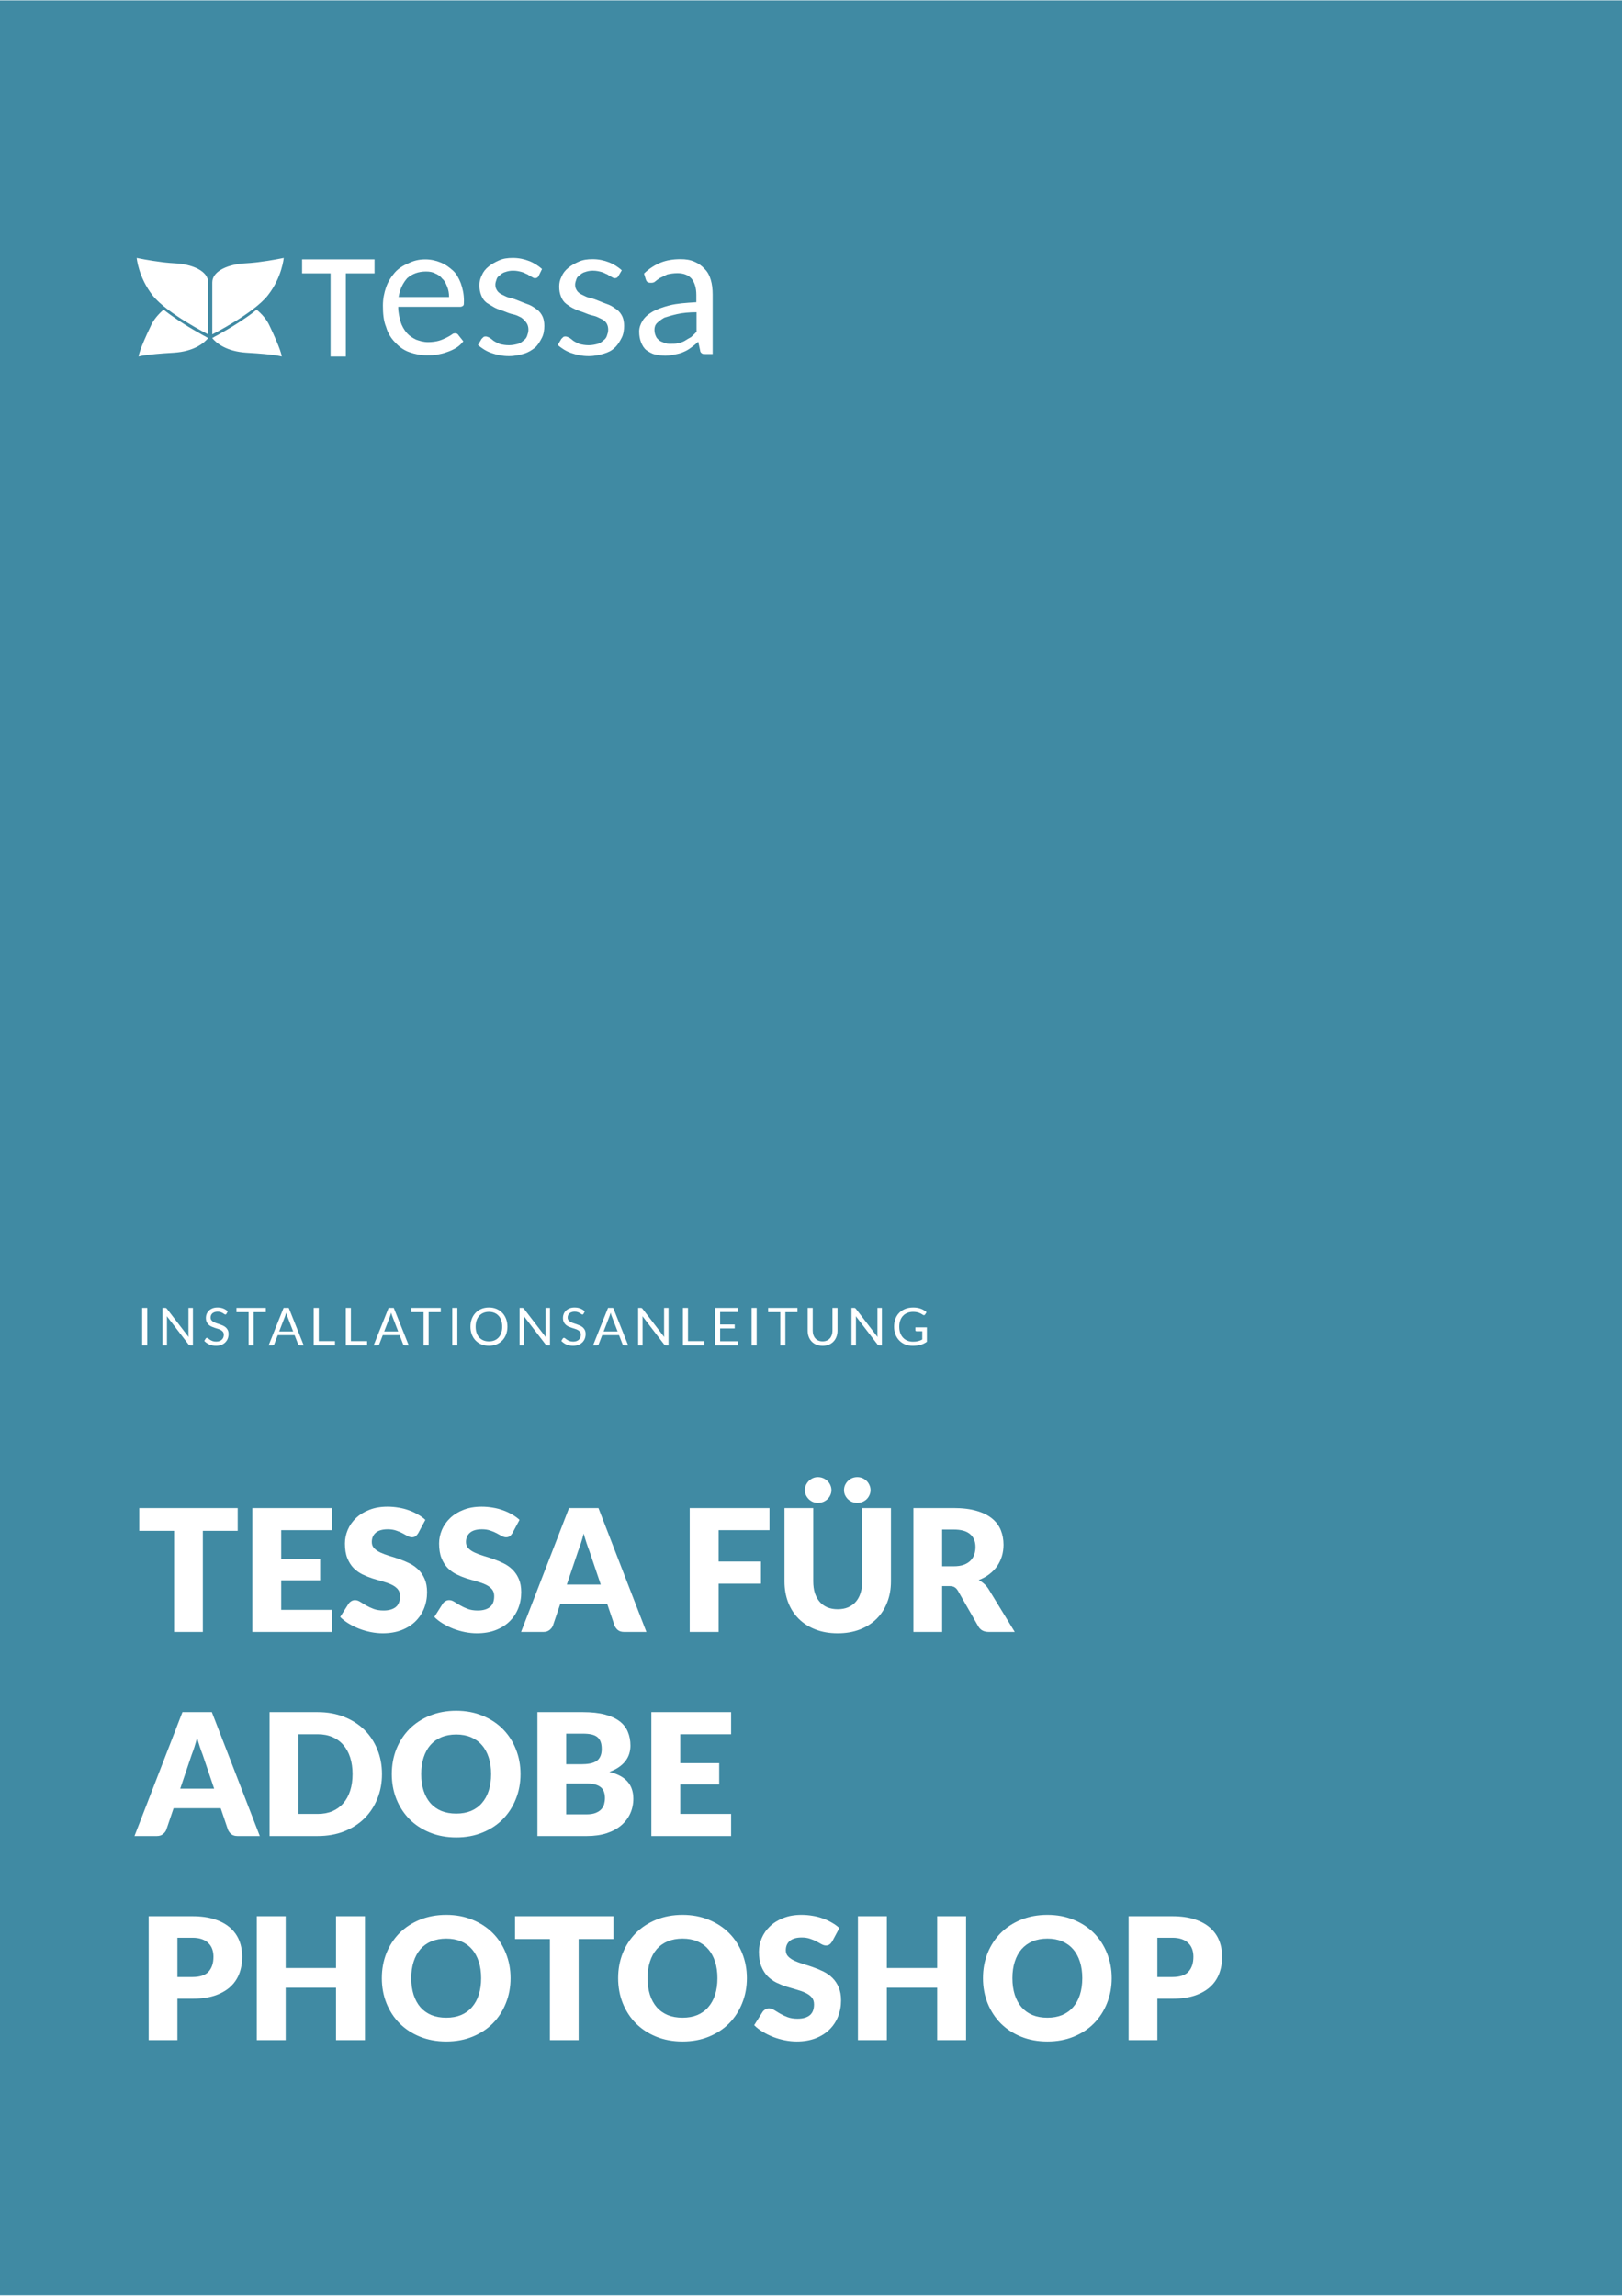 <?xml version="1.0"?>
<svg xmlns="http://www.w3.org/2000/svg" width="200" height="283" viewBox="0 0 2480 3508" fill="none">
<rect width="2480" height="3508" fill="#408AA3"/>
<path d="M392.363 472.725C400.57 479.565 407.428 487.415 411.587 496.163C429.8 534.09 430.759 543.434 430.809 544.313L430.812 544.384C430.812 544.384 422.043 541.132 377.298 538.553C345.37 536.646 330.305 523.301 324.459 516.124C324.796 516.124 324.796 515.788 325.134 515.788C326.145 515.451 327.045 514.778 328.057 514.105C331.317 512.423 334.915 510.517 338.512 508.274C349.642 502.106 360.322 495.602 370.44 488.761C378.985 483.154 386.18 477.995 392.363 472.725ZM250.147 472.725C256.668 477.995 263.863 483.154 272.295 488.761C282.413 495.602 293.093 502.106 304.223 508.274C307.82 510.517 311.418 512.423 314.678 514.105C315.69 514.778 316.589 515.451 317.601 515.788C317.939 515.788 317.939 516.124 318.276 516.124C312.43 523.301 297.365 536.646 265.437 538.553C220.692 541.132 211.923 544.384 211.923 544.384C211.947 543.77 212.602 534.793 231.26 496.163C235.42 487.415 242.277 479.565 250.147 472.725ZM433.847 393.664C433.847 393.664 431.262 423.27 409.451 450.969C387.529 478.668 324.572 510.517 324.572 510.517V431.12C324.572 413.177 349.979 403.084 375.724 401.85C380.676 401.593 385.862 401.134 391.012 400.56L394.437 400.161C414.917 397.677 433.847 393.664 433.847 393.664ZM209 393.664C209 393.664 227.93 397.677 248.411 400.161L251.835 400.56C256.985 401.134 262.172 401.593 267.123 401.85C292.868 403.084 318.276 413.177 318.276 431.12V510.517C318.276 510.517 255.319 478.668 233.396 450.969C211.586 423.27 209 393.664 209 393.664ZM572.658 395.899V417.294H528.802V544.384H505.433V417.294H461.896V395.899H572.658ZM650.448 395.899C658.771 395.899 667.094 397.815 673.817 400.689C681.179 403.563 686.942 408.034 692.384 412.823C697.826 417.613 701.667 424.958 704.548 432.302C707.429 440.604 709.35 448.907 709.35 459.125C709.35 462.957 709.35 465.512 708.39 466.469C707.429 467.427 705.509 468.385 703.588 468.385H608.832C608.832 477.646 610.753 484.99 612.673 491.696C614.594 498.082 618.115 503.83 621.957 508.301C625.798 512.771 630.28 515.645 636.042 518.519C641.484 520.435 647.247 522.351 654.609 522.351C661.012 522.351 666.774 521.393 670.295 520.435C674.137 519.477 678.618 517.561 682.46 515.645C686.301 513.729 687.902 512.771 690.783 510.855C692.704 508.939 694.625 508.939 696.225 508.939C698.146 508.939 700.067 509.897 701.027 511.813L708.39 521.074C705.509 524.905 701.987 528.418 697.186 531.292C692.384 534.166 687.902 536.082 683.1 537.678C678.298 539.594 672.856 540.552 668.375 541.51C662.932 542.468 658.131 542.468 652.689 542.468C642.445 542.468 634.122 540.552 625.798 537.678C617.475 534.804 610.112 529.376 604.35 522.989C597.948 516.603 593.146 508.939 590.265 499.04C586.423 489.78 585.463 478.604 585.463 466.469C585.463 456.251 587.384 446.991 590.265 438.688C593.146 430.386 597.628 423.042 603.39 416.336C608.832 409.949 616.515 405.16 624.838 401.647C632.841 397.815 640.524 395.899 650.448 395.899ZM651.408 414.42C639.243 414.42 629.96 418.252 622.597 424.638C616.195 431.983 611.393 441.243 609.472 453.377H686.621C686.621 447.949 685.661 442.201 683.74 437.73C681.82 432.941 679.899 428.47 676.378 425.596C673.497 421.764 669.975 419.21 665.173 417.294C661.652 415.378 657.17 414.42 651.408 414.42ZM823.313 421.764C822.353 423.68 820.432 424.638 817.871 424.638C815.951 424.638 814.99 423.68 813.07 422.722C811.149 421.764 809.228 420.806 806.667 418.89C803.786 417.933 801.225 416.017 797.384 415.059C793.542 414.101 790.021 413.143 784.259 413.143C779.457 413.143 775.935 414.101 773.054 415.059C769.213 416.017 766.652 417.933 764.731 419.848C761.85 421.764 759.929 423.68 759.289 426.235C758.329 429.109 757.368 431.663 757.368 434.537C757.368 438.369 758.329 440.924 760.249 443.798C762.17 446.672 765.051 448.587 768.573 450.184C772.414 452.1 775.935 454.016 780.737 454.974C785.539 455.932 790.021 457.848 794.823 459.764C799.624 461.68 804.106 463.596 808.908 465.192C813.71 467.108 817.231 469.982 821.073 472.537C824.914 475.41 827.475 478.923 829.396 482.755C831.316 486.587 832.277 492.015 832.277 497.444C832.277 503.83 831.316 510.536 828.435 515.964C825.554 521.393 822.993 526.183 818.192 530.653C813.39 534.485 807.948 537.998 801.545 539.914C795.143 541.829 787.46 543.745 778.176 543.745C767.932 543.745 759.609 541.829 751.286 538.956C742.963 536.082 736.56 531.611 730.798 526.821L736.24 517.561C737.201 516.603 738.161 515.645 739.121 514.687C740.082 513.729 742.003 513.729 742.963 513.729C743.923 513.729 746.804 514.687 748.405 515.645C750.326 516.603 752.246 518.519 754.807 520.435C757.688 522.351 760.249 523.309 764.091 525.225C767.932 526.183 772.414 527.141 778.176 527.141C782.978 527.141 787.46 526.183 791.301 525.225C795.143 524.267 797.704 522.351 800.585 519.796C803.466 517.88 805.387 515.006 806.027 512.452C806.987 509.578 807.948 507.023 807.948 503.191C807.948 499.36 806.987 495.847 805.067 492.973C803.146 490.099 799.624 486.587 796.743 484.671C792.902 482.755 789.381 480.839 784.579 479.881C779.777 478.923 775.295 477.007 770.493 475.091C765.692 473.175 761.21 472.217 756.408 469.663C751.606 466.789 748.085 464.873 744.243 462.318C740.402 459.444 737.841 455.932 735.92 451.142C733.999 446.352 733.039 441.882 733.039 435.495C733.039 430.067 734 425.277 736.881 419.848C738.801 415.059 742.323 410.588 747.125 406.756C751.926 402.924 756.408 400.37 762.81 397.496C769.213 394.622 775.935 393.664 784.259 393.664C793.542 393.664 801.865 395.58 809.228 398.454C816.591 401.328 823.313 405.798 828.755 410.588L823.313 421.764ZM945.28 421.764C944.319 423.68 942.399 424.638 939.838 424.638C937.917 424.638 936.957 423.68 935.036 422.722C933.115 421.764 931.194 420.806 928.633 418.89C925.752 417.933 923.191 416.017 919.35 415.059C915.508 414.101 911.987 413.143 906.225 413.143C901.423 413.143 897.902 414.101 895.021 415.059C891.179 416.017 888.618 417.933 886.698 419.848C883.816 421.764 881.896 423.68 881.255 426.235C880.295 429.109 879.335 431.663 879.335 434.537C879.335 438.369 880.295 440.924 882.216 443.798C884.137 446.672 887.018 448.587 890.539 450.184C894.38 452.1 897.902 454.016 902.704 454.974C907.505 455.932 911.987 457.848 916.789 459.764C921.591 461.68 926.072 463.596 930.874 465.192C935.676 467.108 939.197 469.982 943.039 472.537C946.88 475.41 949.441 478.923 951.362 482.755C953.283 486.587 954.243 492.015 954.243 497.444C954.243 503.83 953.283 510.536 950.402 515.964C947.521 521.393 944.96 526.183 940.158 530.653C935.356 535.443 929.914 537.998 923.512 539.914C917.109 541.829 909.426 543.745 900.143 543.745C889.899 543.745 881.576 541.829 873.252 538.956C864.929 536.082 858.527 531.611 852.765 526.821L858.207 517.561C859.167 516.603 860.127 515.645 861.088 514.687C862.048 513.729 863.969 513.729 864.929 513.729C865.89 513.729 868.771 514.687 870.371 515.645C872.292 516.603 874.213 518.519 876.774 520.435C879.655 522.351 882.216 523.309 886.057 525.225C889.899 526.183 894.38 527.141 900.143 527.141C904.944 527.141 909.426 526.183 913.268 525.225C917.109 524.267 919.67 522.351 922.551 519.796C925.432 517.88 927.353 515.006 927.993 512.452C928.954 509.578 929.914 507.023 929.914 503.191C929.914 499.36 928.954 495.847 927.033 492.973C925.112 490.099 922.231 488.183 918.71 486.587C914.868 484.671 911.347 482.755 906.545 481.797C901.743 480.839 897.262 478.923 892.46 477.007C887.658 475.091 883.176 474.133 878.374 471.579C873.573 469.663 870.051 466.789 866.21 464.234C862.368 461.36 859.807 457.848 857.887 453.058C855.966 448.268 855.005 443.798 855.005 437.411C855.005 431.983 855.966 427.193 858.847 421.764C860.768 416.975 864.289 412.504 869.091 408.672C873.893 404.84 878.374 402.286 884.777 399.412C891.179 396.538 897.902 395.58 906.225 395.58C915.508 395.58 923.832 397.496 931.194 400.37C938.557 403.244 945.28 407.714 950.722 412.504L945.28 421.764ZM1089.97 540.552H1078.77C1075.89 540.552 1073.97 540.552 1073.33 539.594C1071.41 538.636 1070.45 536.72 1070.45 534.804L1067.57 521.712C1063.72 525.544 1060.2 528.099 1056.36 530.973C1052.52 533.846 1049 535.762 1045.16 537.359C1041.32 539.275 1036.83 540.233 1032.03 541.191C1027.23 542.149 1022.75 543.107 1017.31 543.107C1011.87 543.107 1006.1 542.149 1001.62 541.191C996.819 540.233 992.338 537.359 988.496 534.804C984.655 531.93 982.094 527.46 980.173 522.67C978.252 517.88 977.292 512.452 977.292 506.065C977.292 500.637 979.213 494.889 982.094 490.419C984.975 484.99 990.417 480.2 996.819 476.368C1003.22 472.537 1012.51 469.024 1023.71 466.15C1034.91 463.276 1048.68 462.318 1064.69 461.36V450.184C1064.69 439.008 1061.8 430.705 1057.32 425.277C1052.52 419.848 1045.16 416.975 1035.87 416.975C1029.47 416.975 1024.67 417.933 1020.19 418.89C1016.35 420.806 1012.83 422.722 1008.98 424.319C1006.1 426.235 1003.54 428.151 1001.62 429.747C999.7 431.663 996.819 431.663 995.219 431.663C993.298 431.663 992.338 431.663 990.417 430.705C988.496 429.747 988.496 428.789 987.536 426.874L984.655 417.613C992.018 410.269 1001.3 404.521 1009.62 401.008C1018.91 397.177 1029.15 395.58 1040.36 395.58C1048.68 395.58 1055.08 396.538 1061.8 399.412C1068.53 402.286 1073.01 405.798 1077.49 410.588C1082.29 415.378 1084.85 420.806 1086.77 427.193C1088.69 433.579 1089.65 441.243 1089.65 449.545V540.552H1089.97ZM1024.99 524.905C1029.79 524.905 1033.31 524.905 1037.15 523.947C1041 522.989 1044.52 522.031 1047.4 520.116C1050.28 518.2 1053.8 516.284 1056.68 514.687C1059.56 511.813 1062.12 509.897 1065.01 506.385V476.688C1053.8 476.688 1043.56 477.646 1035.23 479.562C1026.91 481.478 1020.51 483.394 1015.71 484.99C1010.9 487.864 1007.38 490.419 1004.5 493.293C1001.62 496.166 1000.66 499.679 1000.66 503.511C1000.66 507.343 1001.62 510.855 1002.58 512.771C1003.54 515.645 1005.46 517.561 1007.38 519.158C1009.3 521.074 1012.19 522.031 1014.75 522.989C1018.59 524.905 1022.43 524.905 1024.99 524.905Z" fill="white"/>
<path d="M363.44 2339.43H310.14V2494H266.2V2339.43H212.9V2304.59H363.44V2339.43ZM429.968 2338.39V2382.59H489.508V2415.09H429.968V2460.2H507.707V2494H385.768V2304.59H507.707V2338.39H429.968ZM639.46 2343.07C638.16 2345.15 636.774 2346.71 635.3 2347.75C633.914 2348.79 632.094 2349.31 629.84 2349.31C627.847 2349.31 625.68 2348.7 623.34 2347.49C621.087 2346.19 618.487 2344.76 615.54 2343.2C612.68 2341.64 609.387 2340.25 605.66 2339.04C601.934 2337.74 597.687 2337.09 592.92 2337.09C584.687 2337.09 578.534 2338.87 574.46 2342.42C570.474 2345.89 568.48 2350.61 568.48 2356.59C568.48 2360.4 569.694 2363.57 572.12 2366.08C574.547 2368.59 577.71 2370.76 581.61 2372.58C585.597 2374.4 590.104 2376.09 595.13 2377.65C600.244 2379.12 605.444 2380.81 610.73 2382.72C616.017 2384.54 621.174 2386.71 626.2 2389.22C631.314 2391.73 635.82 2394.94 639.72 2398.84C643.707 2402.74 646.914 2407.51 649.34 2413.14C651.767 2418.69 652.98 2425.4 652.98 2433.29C652.98 2442.04 651.464 2450.23 648.43 2457.86C645.397 2465.49 640.977 2472.16 635.17 2477.88C629.45 2483.51 622.344 2487.98 613.85 2491.27C605.444 2494.48 595.867 2496.08 585.12 2496.08C579.227 2496.08 573.204 2495.47 567.05 2494.26C560.984 2493.05 555.09 2491.36 549.37 2489.19C543.65 2486.94 538.277 2484.29 533.25 2481.26C528.224 2478.23 523.847 2474.85 520.12 2471.12L533.12 2450.58C534.16 2449.11 535.504 2447.89 537.15 2446.94C538.884 2445.9 540.747 2445.38 542.74 2445.38C545.34 2445.38 547.94 2446.2 550.54 2447.85C553.227 2449.5 556.217 2451.32 559.51 2453.31C562.89 2455.3 566.747 2457.12 571.08 2458.77C575.414 2460.42 580.527 2461.24 586.42 2461.24C594.394 2461.24 600.59 2459.51 605.01 2456.04C609.43 2452.49 611.64 2446.9 611.64 2439.27C611.64 2434.85 610.427 2431.25 608 2428.48C605.574 2425.71 602.367 2423.41 598.38 2421.59C594.48 2419.77 590.017 2418.17 584.99 2416.78C579.964 2415.39 574.807 2413.88 569.52 2412.23C564.234 2410.5 559.077 2408.42 554.05 2405.99C549.024 2403.48 544.517 2400.23 540.53 2396.24C536.63 2392.17 533.467 2387.14 531.04 2381.16C528.614 2375.09 527.4 2367.64 527.4 2358.8C527.4 2351.69 528.83 2344.76 531.69 2338C534.55 2331.24 538.754 2325.22 544.3 2319.93C549.847 2314.64 556.65 2310.44 564.71 2307.32C572.77 2304.11 582 2302.51 592.4 2302.51C598.207 2302.51 603.84 2302.99 609.3 2303.94C614.847 2304.81 620.09 2306.15 625.03 2307.97C629.97 2309.7 634.564 2311.83 638.81 2314.34C643.144 2316.77 647 2319.54 650.38 2322.66L639.46 2343.07ZM783.425 2343.07C782.125 2345.15 780.739 2346.71 779.265 2347.75C777.879 2348.79 776.059 2349.31 773.805 2349.31C771.812 2349.31 769.645 2348.7 767.305 2347.49C765.052 2346.19 762.452 2344.76 759.505 2343.2C756.645 2341.64 753.352 2340.25 749.625 2339.04C745.899 2337.74 741.652 2337.09 736.885 2337.09C728.652 2337.09 722.499 2338.87 718.425 2342.42C714.439 2345.89 712.445 2350.61 712.445 2356.59C712.445 2360.4 713.659 2363.57 716.085 2366.08C718.512 2368.59 721.675 2370.76 725.575 2372.58C729.562 2374.4 734.069 2376.09 739.095 2377.65C744.209 2379.12 749.409 2380.81 754.695 2382.72C759.982 2384.54 765.139 2386.71 770.165 2389.22C775.279 2391.73 779.785 2394.94 783.685 2398.84C787.672 2402.74 790.879 2407.51 793.305 2413.14C795.732 2418.69 796.945 2425.4 796.945 2433.29C796.945 2442.04 795.429 2450.23 792.395 2457.86C789.362 2465.49 784.942 2472.16 779.135 2477.88C773.415 2483.51 766.309 2487.98 757.815 2491.27C749.409 2494.48 739.832 2496.08 729.085 2496.08C723.192 2496.08 717.169 2495.47 711.015 2494.26C704.949 2493.05 699.055 2491.36 693.335 2489.19C687.615 2486.94 682.242 2484.29 677.215 2481.26C672.189 2478.23 667.812 2474.85 664.085 2471.12L677.085 2450.58C678.125 2449.11 679.469 2447.89 681.115 2446.94C682.849 2445.9 684.712 2445.38 686.705 2445.38C689.305 2445.38 691.905 2446.2 694.505 2447.85C697.192 2449.5 700.182 2451.32 703.475 2453.31C706.855 2455.3 710.712 2457.12 715.045 2458.77C719.379 2460.42 724.492 2461.24 730.385 2461.24C738.359 2461.24 744.555 2459.51 748.975 2456.04C753.395 2452.49 755.605 2446.9 755.605 2439.27C755.605 2434.85 754.392 2431.25 751.965 2428.48C749.539 2425.71 746.332 2423.41 742.345 2421.59C738.445 2419.77 733.982 2418.17 728.955 2416.78C723.929 2415.39 718.772 2413.88 713.485 2412.23C708.199 2410.5 703.042 2408.42 698.015 2405.99C692.989 2403.48 688.482 2400.23 684.495 2396.24C680.595 2392.17 677.432 2387.14 675.005 2381.16C672.579 2375.09 671.365 2367.64 671.365 2358.8C671.365 2351.69 672.795 2344.76 675.655 2338C678.515 2331.24 682.719 2325.22 688.265 2319.93C693.812 2314.64 700.615 2310.44 708.675 2307.32C716.735 2304.11 725.965 2302.51 736.365 2302.51C742.172 2302.51 747.805 2302.99 753.265 2303.94C758.812 2304.81 764.055 2306.15 768.995 2307.97C773.935 2309.7 778.529 2311.83 782.775 2314.34C787.109 2316.77 790.965 2319.54 794.345 2322.66L783.425 2343.07ZM918.524 2421.59L900.974 2369.72C899.674 2366.43 898.287 2362.57 896.814 2358.15C895.34 2353.64 893.867 2348.79 892.394 2343.59C891.094 2348.88 889.707 2353.77 888.234 2358.28C886.76 2362.79 885.374 2366.69 884.074 2369.98L866.654 2421.59H918.524ZM988.334 2494H954.274C950.46 2494 947.384 2493.13 945.044 2491.4C942.704 2489.58 940.927 2487.28 939.714 2484.51L928.534 2451.49H856.514L845.334 2484.51C844.38 2486.94 842.647 2489.15 840.134 2491.14C837.707 2493.05 834.674 2494 831.034 2494H796.714L870.034 2304.59H915.014L988.334 2494ZM1098.76 2338.39V2386.36H1163.5V2420.29H1098.76V2494H1054.56V2304.59H1176.5V2338.39H1098.76ZM1280.86 2459.29C1286.76 2459.29 1292 2458.34 1296.59 2456.43C1301.27 2454.44 1305.22 2451.62 1308.42 2447.98C1311.63 2444.34 1314.06 2439.92 1315.7 2434.72C1317.44 2429.43 1318.3 2423.45 1318.3 2416.78V2304.59H1362.24V2416.78C1362.24 2428.39 1360.34 2439.05 1356.52 2448.76C1352.8 2458.47 1347.42 2466.83 1340.4 2473.85C1333.38 2480.87 1324.85 2486.33 1314.79 2490.23C1304.74 2494.13 1293.43 2496.08 1280.86 2496.08C1268.21 2496.08 1256.86 2494.13 1246.8 2490.23C1236.75 2486.33 1228.21 2480.87 1221.19 2473.85C1214.17 2466.83 1208.8 2458.47 1205.07 2448.76C1201.35 2439.05 1199.48 2428.39 1199.48 2416.78V2304.59H1243.42V2416.65C1243.42 2423.32 1244.25 2429.3 1245.89 2434.59C1247.63 2439.79 1250.1 2444.25 1253.3 2447.98C1256.51 2451.62 1260.41 2454.44 1265 2456.43C1269.68 2458.34 1274.97 2459.29 1280.86 2459.29ZM1271.24 2277.16C1271.24 2279.93 1270.68 2282.49 1269.55 2284.83C1268.51 2287.17 1267.04 2289.25 1265.13 2291.07C1263.23 2292.8 1261.02 2294.19 1258.5 2295.23C1255.99 2296.18 1253.3 2296.66 1250.44 2296.66C1247.84 2296.66 1245.33 2296.18 1242.9 2295.23C1240.56 2294.19 1238.48 2292.8 1236.66 2291.07C1234.84 2289.25 1233.37 2287.17 1232.24 2284.83C1231.2 2282.49 1230.68 2279.93 1230.68 2277.16C1230.68 2274.47 1231.2 2271.92 1232.24 2269.49C1233.37 2267.06 1234.84 2264.94 1236.66 2263.12C1238.48 2261.3 1240.56 2259.87 1242.9 2258.83C1245.33 2257.79 1247.84 2257.27 1250.44 2257.27C1253.3 2257.27 1255.99 2257.79 1258.5 2258.83C1261.02 2259.87 1263.23 2261.3 1265.13 2263.12C1267.04 2264.94 1268.51 2267.06 1269.55 2269.49C1270.68 2271.92 1271.24 2274.47 1271.24 2277.16ZM1331.04 2277.16C1331.04 2279.93 1330.48 2282.49 1329.35 2284.83C1328.31 2287.17 1326.88 2289.25 1325.06 2291.07C1323.24 2292.8 1321.08 2294.19 1318.56 2295.23C1316.14 2296.18 1313.54 2296.66 1310.76 2296.66C1307.99 2296.66 1305.35 2296.18 1302.83 2295.23C1300.41 2294.19 1298.28 2292.8 1296.46 2291.07C1294.64 2289.25 1293.17 2287.17 1292.04 2284.83C1291 2282.49 1290.48 2279.93 1290.48 2277.16C1290.48 2274.47 1291 2271.92 1292.04 2269.49C1293.17 2267.06 1294.64 2264.94 1296.46 2263.12C1298.28 2261.3 1300.41 2259.87 1302.83 2258.83C1305.35 2257.79 1307.99 2257.27 1310.76 2257.27C1313.54 2257.27 1316.14 2257.79 1318.56 2258.83C1321.08 2259.87 1323.24 2261.3 1325.06 2263.12C1326.88 2264.94 1328.31 2267.06 1329.35 2269.49C1330.48 2271.92 1331.04 2274.47 1331.04 2277.16ZM1458.19 2393.64C1464.17 2393.64 1469.24 2392.9 1473.4 2391.43C1477.64 2389.87 1481.11 2387.75 1483.8 2385.06C1486.48 2382.37 1488.43 2379.25 1489.65 2375.7C1490.86 2372.06 1491.47 2368.16 1491.47 2364C1491.47 2355.68 1488.74 2349.18 1483.28 2344.5C1477.9 2339.82 1469.54 2337.48 1458.19 2337.48H1440.51V2393.64H1458.19ZM1551.53 2494H1511.75C1504.38 2494 1499.09 2491.23 1495.89 2485.68L1464.43 2430.69C1462.95 2428.35 1461.31 2426.66 1459.49 2425.62C1457.67 2424.49 1455.07 2423.93 1451.69 2423.93H1440.51V2494H1396.57V2304.59H1458.19C1471.88 2304.59 1483.54 2306.02 1493.16 2308.88C1502.86 2311.65 1510.75 2315.55 1516.82 2320.58C1522.97 2325.61 1527.43 2331.54 1530.21 2338.39C1532.98 2345.24 1534.37 2352.69 1534.37 2360.75C1534.37 2366.9 1533.54 2372.71 1531.9 2378.17C1530.25 2383.63 1527.82 2388.7 1524.62 2393.38C1521.41 2397.97 1517.42 2402.09 1512.66 2405.73C1507.98 2409.37 1502.56 2412.36 1496.41 2414.7C1499.27 2416.17 1501.95 2418.04 1504.47 2420.29C1506.98 2422.46 1509.23 2425.06 1511.23 2428.09L1551.53 2494ZM327.43 2733.59L309.88 2681.72C308.58 2678.43 307.193 2674.57 305.72 2670.15C304.247 2665.64 302.773 2660.79 301.3 2655.59C300 2660.88 298.613 2665.77 297.14 2670.28C295.667 2674.79 294.28 2678.69 292.98 2681.98L275.56 2733.59H327.43ZM397.24 2806H363.18C359.367 2806 356.29 2805.13 353.95 2803.4C351.61 2801.58 349.833 2799.28 348.62 2796.51L337.44 2763.49H265.42L254.24 2796.51C253.287 2798.94 251.553 2801.15 249.04 2803.14C246.613 2805.05 243.58 2806 239.94 2806H205.62L278.94 2616.59H323.92L397.24 2806ZM584.034 2711.23C584.034 2724.92 581.65 2737.58 576.884 2749.19C572.204 2760.72 565.574 2770.73 556.994 2779.22C548.414 2787.63 538.057 2794.21 525.924 2798.98C513.877 2803.66 500.487 2806 485.754 2806H412.174V2616.59H485.754C500.487 2616.59 513.877 2618.97 525.924 2623.74C538.057 2628.51 548.414 2635.09 556.994 2643.5C565.574 2651.91 572.204 2661.92 576.884 2673.53C581.65 2685.06 584.034 2697.62 584.034 2711.23ZM539.054 2711.23C539.054 2701.87 537.84 2693.42 535.414 2685.88C532.987 2678.34 529.477 2671.97 524.884 2666.77C520.377 2661.48 514.83 2657.45 508.244 2654.68C501.657 2651.82 494.16 2650.39 485.754 2650.39H456.374V2772.2H485.754C494.16 2772.2 501.657 2770.81 508.244 2768.04C514.83 2765.18 520.377 2761.15 524.884 2755.95C529.477 2750.66 532.987 2744.25 535.414 2736.71C537.84 2729.17 539.054 2720.68 539.054 2711.23ZM795.867 2711.23C795.867 2724.92 793.483 2737.66 788.717 2749.45C784.037 2761.24 777.407 2771.51 768.827 2780.26C760.247 2788.93 749.89 2795.73 737.757 2800.67C725.71 2805.61 712.32 2808.08 697.587 2808.08C682.853 2808.08 669.42 2805.61 657.287 2800.67C645.153 2795.73 634.753 2788.93 626.087 2780.26C617.507 2771.51 610.833 2761.24 606.067 2749.45C601.387 2737.66 599.047 2724.92 599.047 2711.23C599.047 2697.54 601.387 2684.8 606.067 2673.01C610.833 2661.22 617.507 2651 626.087 2642.33C634.753 2633.66 645.153 2626.86 657.287 2621.92C669.42 2616.98 682.853 2614.51 697.587 2614.51C712.32 2614.51 725.71 2617.02 737.757 2622.05C749.89 2626.99 760.247 2633.79 768.827 2642.46C777.407 2651.13 784.037 2661.35 788.717 2673.14C793.483 2684.93 795.867 2697.62 795.867 2711.23ZM750.887 2711.23C750.887 2701.87 749.673 2693.46 747.247 2686.01C744.82 2678.47 741.31 2672.1 736.717 2666.9C732.21 2661.7 726.663 2657.71 720.077 2654.94C713.49 2652.17 705.993 2650.78 697.587 2650.78C689.093 2650.78 681.51 2652.17 674.837 2654.94C668.25 2657.71 662.66 2661.7 658.067 2666.9C653.56 2672.1 650.093 2678.47 647.667 2686.01C645.24 2693.46 644.027 2701.87 644.027 2711.23C644.027 2720.68 645.24 2729.17 647.667 2736.71C650.093 2744.16 653.56 2750.49 658.067 2755.69C662.66 2760.89 668.25 2764.88 674.837 2767.65C681.51 2770.34 689.093 2771.68 697.587 2771.68C705.993 2771.68 713.49 2770.34 720.077 2767.65C726.663 2764.88 732.21 2760.89 736.717 2755.69C741.31 2750.49 744.82 2744.16 747.247 2736.71C749.673 2729.17 750.887 2720.68 750.887 2711.23ZM896.605 2772.85C902.411 2772.85 907.135 2772.11 910.775 2770.64C914.501 2769.17 917.405 2767.26 919.485 2764.92C921.565 2762.58 922.995 2759.94 923.775 2756.99C924.555 2754.04 924.945 2751.05 924.945 2748.02C924.945 2744.55 924.468 2741.43 923.515 2738.66C922.648 2735.89 921.088 2733.55 918.835 2731.64C916.668 2729.73 913.765 2728.26 910.125 2727.22C906.485 2726.18 901.891 2725.66 896.345 2725.66H865.665V2772.85H896.605ZM865.665 2649.48V2696.28H888.545C893.398 2696.28 897.775 2695.93 901.675 2695.24C905.575 2694.55 908.868 2693.33 911.555 2691.6C914.328 2689.87 916.408 2687.48 917.795 2684.45C919.268 2681.42 920.005 2677.6 920.005 2673.01C920.005 2668.5 919.441 2664.78 918.315 2661.83C917.188 2658.8 915.455 2656.37 913.115 2654.55C910.775 2652.73 907.785 2651.43 904.145 2650.65C900.591 2649.87 896.345 2649.48 891.405 2649.48H865.665ZM891.405 2616.59C904.491 2616.59 915.628 2617.8 924.815 2620.23C934.001 2622.66 941.498 2626.08 947.305 2630.5C953.111 2634.92 957.315 2640.29 959.915 2646.62C962.601 2652.95 963.945 2660.01 963.945 2667.81C963.945 2672.06 963.338 2676.17 962.125 2680.16C960.911 2684.06 959.005 2687.74 956.405 2691.21C953.805 2694.59 950.468 2697.71 946.395 2700.57C942.321 2703.43 937.425 2705.9 931.705 2707.98C944.185 2711.01 953.415 2715.91 959.395 2722.67C965.375 2729.43 968.365 2738.18 968.365 2748.93C968.365 2756.99 966.805 2764.49 963.685 2771.42C960.565 2778.35 955.971 2784.42 949.905 2789.62C943.925 2794.73 936.515 2798.76 927.675 2801.71C918.835 2804.57 908.738 2806 897.385 2806H821.725V2616.59H891.405ZM1040.1 2650.39V2694.59H1099.64V2727.09H1040.1V2772.2H1117.84V2806H995.904V2616.59H1117.84V2650.39H1040.1ZM294.15 3021.54C305.59 3021.54 313.823 3018.81 318.85 3013.35C323.877 3007.89 326.39 3000.26 326.39 2990.47C326.39 2986.14 325.74 2982.19 324.44 2978.64C323.14 2975.09 321.147 2972.05 318.46 2969.54C315.86 2966.94 312.523 2964.95 308.45 2963.56C304.463 2962.17 299.697 2961.48 294.15 2961.48H271.27V3021.54H294.15ZM294.15 2928.59C307.497 2928.59 318.937 2930.19 328.47 2933.4C338.09 2936.52 345.977 2940.85 352.13 2946.4C358.37 2951.95 362.963 2958.49 365.91 2966.03C368.857 2973.57 370.33 2981.72 370.33 2990.47C370.33 2999.92 368.813 3008.58 365.78 3016.47C362.747 3024.36 358.11 3031.12 351.87 3036.75C345.63 3042.38 337.7 3046.8 328.08 3050.01C318.547 3053.13 307.237 3054.69 294.15 3054.69H271.27V3118H227.33V2928.59H294.15ZM557.983 2928.59V3118H513.783V3037.92H436.823V3118H392.623V2928.59H436.823V3007.76H513.783V2928.59H557.983ZM780.632 3023.23C780.632 3036.92 778.249 3049.66 773.482 3061.45C768.802 3073.24 762.172 3083.51 753.592 3092.26C745.012 3100.93 734.656 3107.73 722.522 3112.67C710.476 3117.61 697.086 3120.08 682.352 3120.08C667.619 3120.08 654.186 3117.61 642.052 3112.67C629.919 3107.73 619.519 3100.93 610.852 3092.26C602.272 3083.51 595.599 3073.24 590.832 3061.45C586.152 3049.66 583.812 3036.92 583.812 3023.23C583.812 3009.54 586.152 2996.8 590.832 2985.01C595.599 2973.22 602.272 2963 610.852 2954.33C619.519 2945.66 629.919 2938.86 642.052 2933.92C654.186 2928.98 667.619 2926.51 682.352 2926.51C697.086 2926.51 710.476 2929.02 722.522 2934.05C734.656 2938.99 745.012 2945.79 753.592 2954.46C762.172 2963.13 768.802 2973.35 773.482 2985.14C778.249 2996.93 780.632 3009.62 780.632 3023.23ZM735.652 3023.23C735.652 3013.87 734.439 3005.46 732.012 2998.01C729.586 2990.47 726.076 2984.1 721.482 2978.9C716.976 2973.7 711.429 2969.71 704.842 2966.94C698.256 2964.17 690.759 2962.78 682.352 2962.78C673.859 2962.78 666.276 2964.17 659.602 2966.94C653.016 2969.71 647.426 2973.7 642.832 2978.9C638.326 2984.1 634.859 2990.47 632.432 2998.01C630.006 3005.46 628.792 3013.87 628.792 3023.23C628.792 3032.68 630.006 3041.17 632.432 3048.71C634.859 3056.16 638.326 3062.49 642.832 3067.69C647.426 3072.89 653.016 3076.88 659.602 3079.65C666.276 3082.34 673.859 3083.68 682.352 3083.68C690.759 3083.68 698.256 3082.34 704.842 3079.65C711.429 3076.88 716.976 3072.89 721.482 3067.69C726.076 3062.49 729.586 3056.16 732.012 3048.71C734.439 3041.17 735.652 3032.68 735.652 3023.23ZM938.03 2963.43H884.73V3118H840.79V2963.43H787.49V2928.59H938.03V2963.43ZM1141.94 3023.23C1141.94 3036.92 1139.56 3049.66 1134.79 3061.45C1130.11 3073.24 1123.48 3083.51 1114.9 3092.26C1106.32 3100.93 1095.96 3107.73 1083.83 3112.67C1071.78 3117.61 1058.39 3120.08 1043.66 3120.08C1028.93 3120.08 1015.49 3117.61 1003.36 3112.67C991.228 3107.73 980.828 3100.93 972.161 3092.26C963.581 3083.51 956.908 3073.24 952.141 3061.45C947.461 3049.66 945.121 3036.92 945.121 3023.23C945.121 3009.54 947.461 2996.8 952.141 2985.01C956.908 2973.22 963.581 2963 972.161 2954.33C980.828 2945.66 991.228 2938.86 1003.36 2933.92C1015.49 2928.98 1028.93 2926.51 1043.66 2926.51C1058.39 2926.51 1071.78 2929.02 1083.83 2934.05C1095.96 2938.99 1106.32 2945.79 1114.9 2954.46C1123.48 2963.13 1130.11 2973.35 1134.79 2985.14C1139.56 2996.93 1141.94 3009.62 1141.94 3023.23ZM1096.96 3023.23C1096.96 3013.87 1095.75 3005.46 1093.32 2998.01C1090.89 2990.47 1087.38 2984.1 1082.79 2978.9C1078.28 2973.7 1072.74 2969.71 1066.15 2966.94C1059.56 2964.17 1052.07 2962.78 1043.66 2962.78C1035.17 2962.78 1027.58 2964.17 1020.91 2966.94C1014.32 2969.71 1008.73 2973.7 1004.14 2978.9C999.634 2984.1 996.168 2990.47 993.741 2998.01C991.314 3005.46 990.101 3013.87 990.101 3023.23C990.101 3032.68 991.314 3041.17 993.741 3048.71C996.168 3056.16 999.634 3062.49 1004.14 3067.69C1008.73 3072.89 1014.32 3076.88 1020.91 3079.65C1027.58 3082.34 1035.17 3083.68 1043.66 3083.68C1052.07 3083.68 1059.56 3082.34 1066.15 3079.65C1072.74 3076.88 1078.28 3072.89 1082.79 3067.69C1087.38 3062.49 1090.89 3056.16 1093.32 3048.71C1095.75 3041.17 1096.96 3032.68 1096.96 3023.23ZM1272.45 2967.07C1271.15 2969.15 1269.76 2970.71 1268.29 2971.75C1266.9 2972.79 1265.08 2973.31 1262.83 2973.31C1260.84 2973.31 1258.67 2972.7 1256.33 2971.49C1254.08 2970.19 1251.48 2968.76 1248.53 2967.2C1245.67 2965.64 1242.38 2964.25 1238.65 2963.04C1234.92 2961.74 1230.68 2961.09 1225.91 2961.09C1217.68 2961.09 1211.52 2962.87 1207.45 2966.42C1203.46 2969.89 1201.47 2974.61 1201.47 2980.59C1201.47 2984.4 1202.68 2987.57 1205.11 2990.08C1207.54 2992.59 1210.7 2994.76 1214.6 2996.58C1218.59 2998.4 1223.09 3000.09 1228.12 3001.65C1233.23 3003.12 1238.43 3004.81 1243.72 3006.72C1249.01 3008.54 1254.16 3010.71 1259.19 3013.22C1264.3 3015.73 1268.81 3018.94 1272.71 3022.84C1276.7 3026.74 1279.9 3031.51 1282.33 3037.14C1284.76 3042.69 1285.97 3049.4 1285.97 3057.29C1285.97 3066.04 1284.45 3074.23 1281.42 3081.86C1278.39 3089.49 1273.97 3096.16 1268.16 3101.88C1262.44 3107.51 1255.33 3111.98 1246.84 3115.27C1238.43 3118.48 1228.86 3120.08 1218.11 3120.08C1212.22 3120.08 1206.19 3119.47 1200.04 3118.26C1193.97 3117.05 1188.08 3115.36 1182.36 3113.19C1176.64 3110.94 1171.27 3108.29 1166.24 3105.26C1161.21 3102.23 1156.84 3098.85 1153.11 3095.12L1166.11 3074.58C1167.15 3073.11 1168.49 3071.89 1170.14 3070.94C1171.87 3069.9 1173.74 3069.38 1175.73 3069.38C1178.33 3069.38 1180.93 3070.2 1183.53 3071.85C1186.22 3073.5 1189.21 3075.32 1192.5 3077.31C1195.88 3079.3 1199.74 3081.12 1204.07 3082.77C1208.4 3084.42 1213.52 3085.24 1219.41 3085.24C1227.38 3085.24 1233.58 3083.51 1238 3080.04C1242.42 3076.49 1244.63 3070.9 1244.63 3063.27C1244.63 3058.85 1243.42 3055.25 1240.99 3052.48C1238.56 3049.71 1235.36 3047.41 1231.37 3045.59C1227.47 3043.77 1223.01 3042.17 1217.98 3040.78C1212.95 3039.39 1207.8 3037.88 1202.51 3036.23C1197.22 3034.5 1192.07 3032.42 1187.04 3029.99C1182.01 3027.48 1177.51 3024.23 1173.52 3020.24C1169.62 3016.17 1166.46 3011.14 1164.03 3005.16C1161.6 2999.09 1160.39 2991.64 1160.39 2982.8C1160.39 2975.69 1161.82 2968.76 1164.68 2962C1167.54 2955.24 1171.74 2949.22 1177.29 2943.93C1182.84 2938.64 1189.64 2934.44 1197.7 2931.32C1205.76 2928.11 1214.99 2926.51 1225.39 2926.51C1231.2 2926.51 1236.83 2926.99 1242.29 2927.94C1247.84 2928.81 1253.08 2930.15 1258.02 2931.97C1262.96 2933.7 1267.55 2935.83 1271.8 2938.34C1276.13 2940.77 1279.99 2943.54 1283.37 2946.66L1272.45 2967.07ZM1477.12 2928.59V3118H1432.92V3037.92H1355.96V3118H1311.76V2928.59H1355.96V3007.76H1432.92V2928.59H1477.12ZM1699.77 3023.23C1699.77 3036.92 1697.39 3049.66 1692.62 3061.45C1687.94 3073.24 1681.31 3083.51 1672.73 3092.26C1664.15 3100.93 1653.8 3107.73 1641.66 3112.67C1629.62 3117.61 1616.23 3120.08 1601.49 3120.08C1586.76 3120.08 1573.33 3117.61 1561.19 3112.67C1549.06 3107.73 1538.66 3100.93 1529.99 3092.26C1521.41 3083.51 1514.74 3073.24 1509.97 3061.45C1505.29 3049.66 1502.95 3036.92 1502.95 3023.23C1502.95 3009.54 1505.29 2996.8 1509.97 2985.01C1514.74 2973.22 1521.41 2963 1529.99 2954.33C1538.66 2945.66 1549.06 2938.86 1561.19 2933.92C1573.33 2928.98 1586.76 2926.51 1601.49 2926.51C1616.23 2926.51 1629.62 2929.02 1641.66 2934.05C1653.8 2938.99 1664.15 2945.79 1672.73 2954.46C1681.31 2963.13 1687.94 2973.35 1692.62 2985.14C1697.39 2996.93 1699.77 3009.62 1699.77 3023.23ZM1654.79 3023.23C1654.79 3013.87 1653.58 3005.46 1651.15 2998.01C1648.73 2990.47 1645.22 2984.1 1640.62 2978.9C1636.12 2973.7 1630.57 2969.71 1623.98 2966.94C1617.4 2964.17 1609.9 2962.78 1601.49 2962.78C1593 2962.78 1585.42 2964.17 1578.74 2966.94C1572.16 2969.71 1566.57 2973.7 1561.97 2978.9C1557.47 2984.1 1554 2990.47 1551.57 2998.01C1549.15 3005.46 1547.93 3013.87 1547.93 3023.23C1547.93 3032.68 1549.15 3041.17 1551.57 3048.71C1554 3056.16 1557.47 3062.49 1561.97 3067.69C1566.57 3072.89 1572.16 3076.88 1578.74 3079.65C1585.42 3082.34 1593 3083.68 1601.49 3083.68C1609.9 3083.68 1617.4 3082.34 1623.98 3079.65C1630.57 3076.88 1636.12 3072.89 1640.62 3067.69C1645.22 3062.49 1648.73 3056.16 1651.15 3048.71C1653.58 3041.17 1654.79 3032.68 1654.79 3023.23ZM1792.45 3021.54C1803.89 3021.54 1812.12 3018.81 1817.15 3013.35C1822.18 3007.89 1824.69 3000.26 1824.69 2990.47C1824.69 2986.14 1824.04 2982.19 1822.74 2978.64C1821.44 2975.09 1819.45 2972.05 1816.76 2969.54C1814.16 2966.94 1810.82 2964.95 1806.75 2963.56C1802.76 2962.17 1798 2961.48 1792.45 2961.48H1769.57V3021.54H1792.45ZM1792.45 2928.59C1805.8 2928.59 1817.24 2930.19 1826.77 2933.4C1836.39 2936.52 1844.28 2940.85 1850.43 2946.4C1856.67 2951.95 1861.26 2958.49 1864.21 2966.03C1867.16 2973.57 1868.63 2981.72 1868.63 2990.47C1868.63 2999.92 1867.11 3008.58 1864.08 3016.47C1861.05 3024.36 1856.41 3031.12 1850.17 3036.75C1843.93 3042.38 1836 3046.8 1826.38 3050.01C1816.85 3053.13 1805.54 3054.69 1792.45 3054.69H1769.57V3118H1725.63V2928.59H1792.45Z" fill="white"/>
<path d="M225.16 2056H217.4V1998.68H225.16V2056ZM252.491 1998.68C253.185 1998.68 253.691 1998.77 254.011 1998.96C254.358 1999.12 254.745 1999.47 255.171 2000L288.371 2043.2C288.291 2042.51 288.238 2041.84 288.211 2041.2C288.185 2040.53 288.171 2039.89 288.171 2039.28V1998.68H294.971V2056H291.051C290.438 2056 289.918 2055.89 289.491 2055.68C289.091 2055.47 288.691 2055.11 288.291 2054.6L255.131 2011.44C255.185 2012.11 255.225 2012.76 255.251 2013.4C255.278 2014.04 255.291 2014.63 255.291 2015.16V2056H248.491V1998.68H252.491ZM346.32 2007.64C346.08 2008.04 345.827 2008.35 345.56 2008.56C345.293 2008.75 344.947 2008.84 344.52 2008.84C344.067 2008.84 343.533 2008.61 342.92 2008.16C342.333 2007.71 341.573 2007.21 340.64 2006.68C339.733 2006.12 338.627 2005.61 337.32 2005.16C336.04 2004.71 334.48 2004.48 332.64 2004.48C330.907 2004.48 329.373 2004.72 328.04 2005.2C326.707 2005.65 325.587 2006.28 324.68 2007.08C323.8 2007.88 323.133 2008.83 322.68 2009.92C322.227 2010.99 322 2012.15 322 2013.4C322 2015 322.387 2016.33 323.16 2017.4C323.96 2018.44 325 2019.33 326.28 2020.08C327.587 2020.83 329.053 2021.48 330.68 2022.04C332.333 2022.57 334.013 2023.13 335.72 2023.72C337.453 2024.31 339.133 2024.97 340.76 2025.72C342.413 2026.44 343.88 2027.36 345.16 2028.48C346.467 2029.6 347.507 2030.97 348.28 2032.6C349.08 2034.23 349.48 2036.23 349.48 2038.6C349.48 2041.11 349.053 2043.47 348.2 2045.68C347.347 2047.87 346.093 2049.77 344.44 2051.4C342.813 2053.03 340.8 2054.31 338.4 2055.24C336.027 2056.17 333.32 2056.64 330.28 2056.64C326.573 2056.64 323.187 2055.97 320.12 2054.64C317.08 2053.28 314.48 2051.45 312.32 2049.16L314.56 2045.48C314.773 2045.19 315.027 2044.95 315.32 2044.76C315.64 2044.55 315.987 2044.44 316.36 2044.44C316.92 2044.44 317.56 2044.75 318.28 2045.36C319 2045.95 319.893 2046.6 320.96 2047.32C322.053 2048.04 323.36 2048.71 324.88 2049.32C326.427 2049.91 328.307 2050.2 330.52 2050.2C332.36 2050.2 334 2049.95 335.44 2049.44C336.88 2048.93 338.093 2048.23 339.08 2047.32C340.093 2046.39 340.867 2045.28 341.4 2044C341.933 2042.72 342.2 2041.29 342.2 2039.72C342.2 2037.99 341.8 2036.57 341 2035.48C340.227 2034.36 339.2 2033.43 337.92 2032.68C336.64 2031.93 335.173 2031.31 333.52 2030.8C331.893 2030.27 330.213 2029.73 328.48 2029.2C326.773 2028.64 325.093 2028 323.44 2027.28C321.813 2026.56 320.36 2025.63 319.08 2024.48C317.8 2023.33 316.76 2021.91 315.96 2020.2C315.187 2018.47 314.8 2016.33 314.8 2013.8C314.8 2011.77 315.187 2009.81 315.96 2007.92C316.76 2006.03 317.907 2004.35 319.4 2002.88C320.893 2001.41 322.733 2000.24 324.92 1999.36C327.133 1998.48 329.667 1998.04 332.52 1998.04C335.72 1998.04 338.64 1998.55 341.28 1999.56C343.92 2000.57 346.227 2002.04 348.2 2003.96L346.32 2007.64ZM406.422 1998.68V2005.2H387.902V2056H380.142V2005.2H361.542V1998.68H406.422ZM464.417 2056H458.417C457.724 2056 457.164 2055.83 456.737 2055.48C456.31 2055.13 455.99 2054.69 455.777 2054.16L450.417 2040.32H424.697L419.337 2054.16C419.15 2054.64 418.83 2055.07 418.377 2055.44C417.924 2055.81 417.364 2056 416.697 2056H410.697L433.617 1998.68H441.497L464.417 2056ZM426.857 2034.72H448.257L439.257 2011.4C438.67 2009.96 438.097 2008.16 437.537 2006C437.244 2007.09 436.95 2008.11 436.657 2009.04C436.39 2009.95 436.124 2010.75 435.857 2011.44L426.857 2034.72ZM487.392 2049.48H512.192V2056H479.632V1998.68H487.392V2049.48ZM536.486 2049.48H561.286V2056H528.726V1998.68H536.486V2049.48ZM624.979 2056H618.979C618.286 2056 617.726 2055.83 617.299 2055.48C616.873 2055.13 616.553 2054.69 616.339 2054.16L610.979 2040.32H585.259L579.899 2054.16C579.713 2054.64 579.393 2055.07 578.939 2055.44C578.486 2055.81 577.926 2056 577.259 2056H571.259L594.179 1998.68H602.059L624.979 2056ZM587.419 2034.72H608.819L599.819 2011.4C599.233 2009.96 598.659 2008.16 598.099 2006C597.806 2007.09 597.513 2008.11 597.219 2009.04C596.953 2009.95 596.686 2010.75 596.419 2011.44L587.419 2034.72ZM673.922 1998.68V2005.2H655.402V2056H647.642V2005.2H629.042V1998.68H673.922ZM699.269 2056H691.509V1998.68H699.269V2056ZM775.841 2027.36C775.841 2031.65 775.161 2035.6 773.801 2039.2C772.441 2042.77 770.521 2045.85 768.041 2048.44C765.561 2051.03 762.574 2053.04 759.081 2054.48C755.614 2055.89 751.774 2056.6 747.561 2056.6C743.347 2056.6 739.507 2055.89 736.041 2054.48C732.574 2053.04 729.601 2051.03 727.121 2048.44C724.641 2045.85 722.721 2042.77 721.361 2039.2C720.001 2035.6 719.321 2031.65 719.321 2027.36C719.321 2023.07 720.001 2019.13 721.361 2015.56C722.721 2011.96 724.641 2008.87 727.121 2006.28C729.601 2003.67 732.574 2001.64 736.041 2000.2C739.507 1998.76 743.347 1998.04 747.561 1998.04C751.774 1998.04 755.614 1998.76 759.081 2000.2C762.574 2001.64 765.561 2003.67 768.041 2006.28C770.521 2008.87 772.441 2011.96 773.801 2015.56C775.161 2019.13 775.841 2023.07 775.841 2027.36ZM767.881 2027.36C767.881 2023.84 767.401 2020.68 766.441 2017.88C765.481 2015.08 764.121 2012.72 762.361 2010.8C760.601 2008.85 758.467 2007.36 755.961 2006.32C753.454 2005.28 750.654 2004.76 747.561 2004.76C744.494 2004.76 741.707 2005.28 739.201 2006.32C736.694 2007.36 734.547 2008.85 732.761 2010.8C731.001 2012.72 729.641 2015.08 728.681 2017.88C727.721 2020.68 727.241 2023.84 727.241 2027.36C727.241 2030.88 727.721 2034.04 728.681 2036.84C729.641 2039.61 731.001 2041.97 732.761 2043.92C734.547 2045.84 736.694 2047.32 739.201 2048.36C741.707 2049.37 744.494 2049.88 747.561 2049.88C750.654 2049.88 753.454 2049.37 755.961 2048.36C758.467 2047.32 760.601 2045.84 762.361 2043.92C764.121 2041.97 765.481 2039.61 766.441 2036.84C767.401 2034.04 767.881 2030.88 767.881 2027.36ZM798.429 1998.68C799.122 1998.68 799.629 1998.77 799.949 1998.96C800.295 1999.12 800.682 1999.47 801.109 2000L834.309 2043.2C834.229 2042.51 834.175 2041.84 834.149 2041.2C834.122 2040.53 834.109 2039.89 834.109 2039.28V1998.68H840.909V2056H836.989C836.375 2056 835.855 2055.89 835.429 2055.68C835.029 2055.47 834.629 2055.11 834.229 2054.6L801.069 2011.44C801.122 2012.11 801.162 2012.76 801.189 2013.4C801.215 2014.04 801.229 2014.63 801.229 2015.16V2056H794.429V1998.68H798.429ZM892.258 2007.64C892.018 2008.04 891.764 2008.35 891.498 2008.56C891.231 2008.75 890.884 2008.84 890.458 2008.84C890.004 2008.84 889.471 2008.61 888.858 2008.16C888.271 2007.71 887.511 2007.21 886.578 2006.68C885.671 2006.12 884.564 2005.61 883.258 2005.16C881.978 2004.71 880.418 2004.48 878.578 2004.48C876.844 2004.48 875.311 2004.72 873.978 2005.2C872.644 2005.65 871.524 2006.28 870.618 2007.08C869.738 2007.88 869.071 2008.83 868.618 2009.92C868.164 2010.99 867.938 2012.15 867.938 2013.4C867.938 2015 868.324 2016.33 869.098 2017.4C869.898 2018.44 870.938 2019.33 872.218 2020.08C873.524 2020.83 874.991 2021.48 876.618 2022.04C878.271 2022.57 879.951 2023.13 881.658 2023.72C883.391 2024.31 885.071 2024.97 886.698 2025.72C888.351 2026.44 889.818 2027.36 891.098 2028.48C892.404 2029.6 893.444 2030.97 894.218 2032.6C895.018 2034.23 895.418 2036.23 895.418 2038.6C895.418 2041.11 894.991 2043.47 894.138 2045.68C893.284 2047.87 892.031 2049.77 890.378 2051.4C888.751 2053.03 886.738 2054.31 884.338 2055.24C881.964 2056.17 879.258 2056.64 876.218 2056.64C872.511 2056.64 869.124 2055.97 866.058 2054.64C863.018 2053.28 860.418 2051.45 858.258 2049.16L860.498 2045.48C860.711 2045.19 860.964 2044.95 861.258 2044.76C861.578 2044.55 861.924 2044.44 862.298 2044.44C862.858 2044.44 863.498 2044.75 864.218 2045.36C864.938 2045.95 865.831 2046.6 866.898 2047.32C867.991 2048.04 869.298 2048.71 870.818 2049.32C872.364 2049.91 874.244 2050.2 876.458 2050.2C878.298 2050.2 879.938 2049.95 881.378 2049.44C882.818 2048.93 884.031 2048.23 885.018 2047.32C886.031 2046.39 886.804 2045.28 887.338 2044C887.871 2042.72 888.138 2041.29 888.138 2039.72C888.138 2037.99 887.738 2036.57 886.938 2035.48C886.164 2034.36 885.138 2033.43 883.858 2032.68C882.578 2031.93 881.111 2031.31 879.457 2030.8C877.831 2030.27 876.151 2029.73 874.418 2029.2C872.711 2028.64 871.031 2028 869.378 2027.28C867.751 2026.56 866.298 2025.63 865.018 2024.48C863.738 2023.33 862.698 2021.91 861.898 2020.2C861.124 2018.47 860.738 2016.33 860.738 2013.8C860.738 2011.77 861.124 2009.81 861.898 2007.92C862.698 2006.03 863.844 2004.35 865.338 2002.88C866.831 2001.41 868.671 2000.24 870.858 1999.36C873.071 1998.48 875.604 1998.04 878.458 1998.04C881.658 1998.04 884.578 1998.55 887.218 1999.56C889.858 2000.57 892.164 2002.04 894.138 2003.96L892.258 2007.64ZM960.479 2056H954.479C953.786 2056 953.226 2055.83 952.799 2055.48C952.373 2055.13 952.053 2054.69 951.839 2054.16L946.479 2040.32H920.759L915.399 2054.16C915.213 2054.64 914.893 2055.07 914.439 2055.44C913.986 2055.81 913.426 2056 912.759 2056H906.759L929.679 1998.68H937.559L960.479 2056ZM922.919 2034.72H944.319L935.319 2011.4C934.733 2009.96 934.159 2008.16 933.599 2006C933.306 2007.09 933.013 2008.11 932.719 2009.04C932.453 2009.95 932.186 2010.75 931.919 2011.44L922.919 2034.72ZM979.694 1998.68C980.388 1998.68 980.894 1998.77 981.214 1998.96C981.561 1999.12 981.948 1999.47 982.374 2000L1015.57 2043.2C1015.49 2042.51 1015.44 2041.84 1015.41 2041.2C1015.39 2040.53 1015.37 2039.89 1015.37 2039.28V1998.68H1022.17V2056H1018.25C1017.64 2056 1017.12 2055.89 1016.69 2055.68C1016.29 2055.47 1015.89 2055.11 1015.49 2054.6L982.334 2011.44C982.388 2012.11 982.428 2012.76 982.454 2013.4C982.481 2014.04 982.494 2014.63 982.494 2015.16V2056H975.694V1998.68H979.694ZM1051.92 2049.48H1076.72V2056H1044.16V1998.68H1051.92V2049.48ZM1128.58 1998.68V2005H1101.06V2024.04H1123.34V2030.12H1101.06V2049.68H1128.58V2056H1093.26V1998.68H1128.58ZM1156.94 2056H1149.18V1998.68H1156.94V2056ZM1219.31 1998.68V2005.2H1200.79V2056H1193.03V2005.2H1174.43V1998.68H1219.31ZM1257.74 2049.84C1260.11 2049.84 1262.23 2049.44 1264.1 2048.64C1265.97 2047.84 1267.54 2046.72 1268.82 2045.28C1270.13 2043.84 1271.11 2042.12 1271.78 2040.12C1272.47 2038.12 1272.82 2035.92 1272.82 2033.52V1998.68H1280.54V2033.52C1280.54 2036.83 1280.01 2039.89 1278.94 2042.72C1277.9 2045.55 1276.39 2048 1274.42 2050.08C1272.47 2052.13 1270.09 2053.75 1267.26 2054.92C1264.43 2056.09 1261.26 2056.68 1257.74 2056.68C1254.22 2056.68 1251.05 2056.09 1248.22 2054.92C1245.39 2053.75 1242.99 2052.13 1241.02 2050.08C1239.05 2048 1237.53 2045.55 1236.46 2042.72C1235.42 2039.89 1234.9 2036.83 1234.9 2033.52V1998.68H1242.62V2033.48C1242.62 2035.88 1242.95 2038.08 1243.62 2040.08C1244.31 2042.08 1245.3 2043.8 1246.58 2045.24C1247.89 2046.68 1249.47 2047.81 1251.34 2048.64C1253.23 2049.44 1255.37 2049.84 1257.74 2049.84ZM1305.9 1998.68C1306.59 1998.68 1307.1 1998.77 1307.42 1998.96C1307.76 1999.12 1308.15 1999.47 1308.58 2000L1341.78 2043.2C1341.7 2042.51 1341.64 2041.84 1341.62 2041.2C1341.59 2040.53 1341.58 2039.89 1341.58 2039.28V1998.68H1348.38V2056H1344.46C1343.84 2056 1343.32 2055.89 1342.9 2055.68C1342.5 2055.47 1342.1 2055.11 1341.7 2054.6L1308.54 2011.44C1308.59 2012.11 1308.63 2012.76 1308.66 2013.4C1308.68 2014.04 1308.7 2014.63 1308.7 2015.16V2056H1301.9V1998.68H1305.9ZM1395.93 2050.36C1397.47 2050.36 1398.89 2050.29 1400.17 2050.16C1401.47 2050 1402.7 2049.77 1403.85 2049.48C1404.99 2049.19 1406.07 2048.84 1407.09 2048.44C1408.1 2048.01 1409.11 2047.53 1410.13 2047V2034.36H1401.25C1400.74 2034.36 1400.33 2034.21 1400.01 2033.92C1399.71 2033.63 1399.57 2033.27 1399.57 2032.84V2028.44H1417.17V2050.44C1415.73 2051.48 1414.22 2052.39 1412.65 2053.16C1411.1 2053.93 1409.43 2054.59 1407.65 2055.12C1405.89 2055.63 1403.99 2056 1401.97 2056.24C1399.94 2056.51 1397.74 2056.64 1395.37 2056.64C1391.21 2056.64 1387.39 2055.93 1383.93 2054.52C1380.46 2053.08 1377.47 2051.08 1374.97 2048.52C1372.46 2045.93 1370.5 2042.84 1369.09 2039.24C1367.7 2035.64 1367.01 2031.68 1367.01 2027.36C1367.01 2022.99 1367.69 2019 1369.05 2015.4C1370.43 2011.8 1372.39 2008.72 1374.93 2006.16C1377.49 2003.57 1380.57 2001.57 1384.17 2000.16C1387.79 1998.75 1391.85 1998.04 1396.33 1998.04C1398.59 1998.04 1400.7 1998.21 1402.65 1998.56C1404.59 1998.88 1406.39 1999.36 1408.05 2000C1409.73 2000.61 1411.27 2001.37 1412.69 2002.28C1414.1 2003.16 1415.42 2004.16 1416.65 2005.28L1414.45 2008.8C1413.99 2009.52 1413.41 2009.88 1412.69 2009.88C1412.26 2009.88 1411.79 2009.73 1411.29 2009.44C1410.62 2009.07 1409.87 2008.61 1409.05 2008.08C1408.22 2007.55 1407.21 2007.04 1406.01 2006.56C1404.83 2006.05 1403.43 2005.63 1401.81 2005.28C1400.21 2004.93 1398.3 2004.76 1396.09 2004.76C1392.86 2004.76 1389.94 2005.29 1387.33 2006.36C1384.71 2007.4 1382.49 2008.91 1380.65 2010.88C1378.81 2012.83 1377.39 2015.2 1376.41 2018C1375.42 2020.77 1374.93 2023.89 1374.93 2027.36C1374.93 2030.99 1375.43 2034.23 1376.45 2037.08C1377.49 2039.91 1378.94 2042.31 1380.81 2044.28C1382.67 2046.25 1384.89 2047.76 1387.45 2048.8C1390.01 2049.84 1392.83 2050.36 1395.93 2050.36Z" fill="white"/>
</svg>
